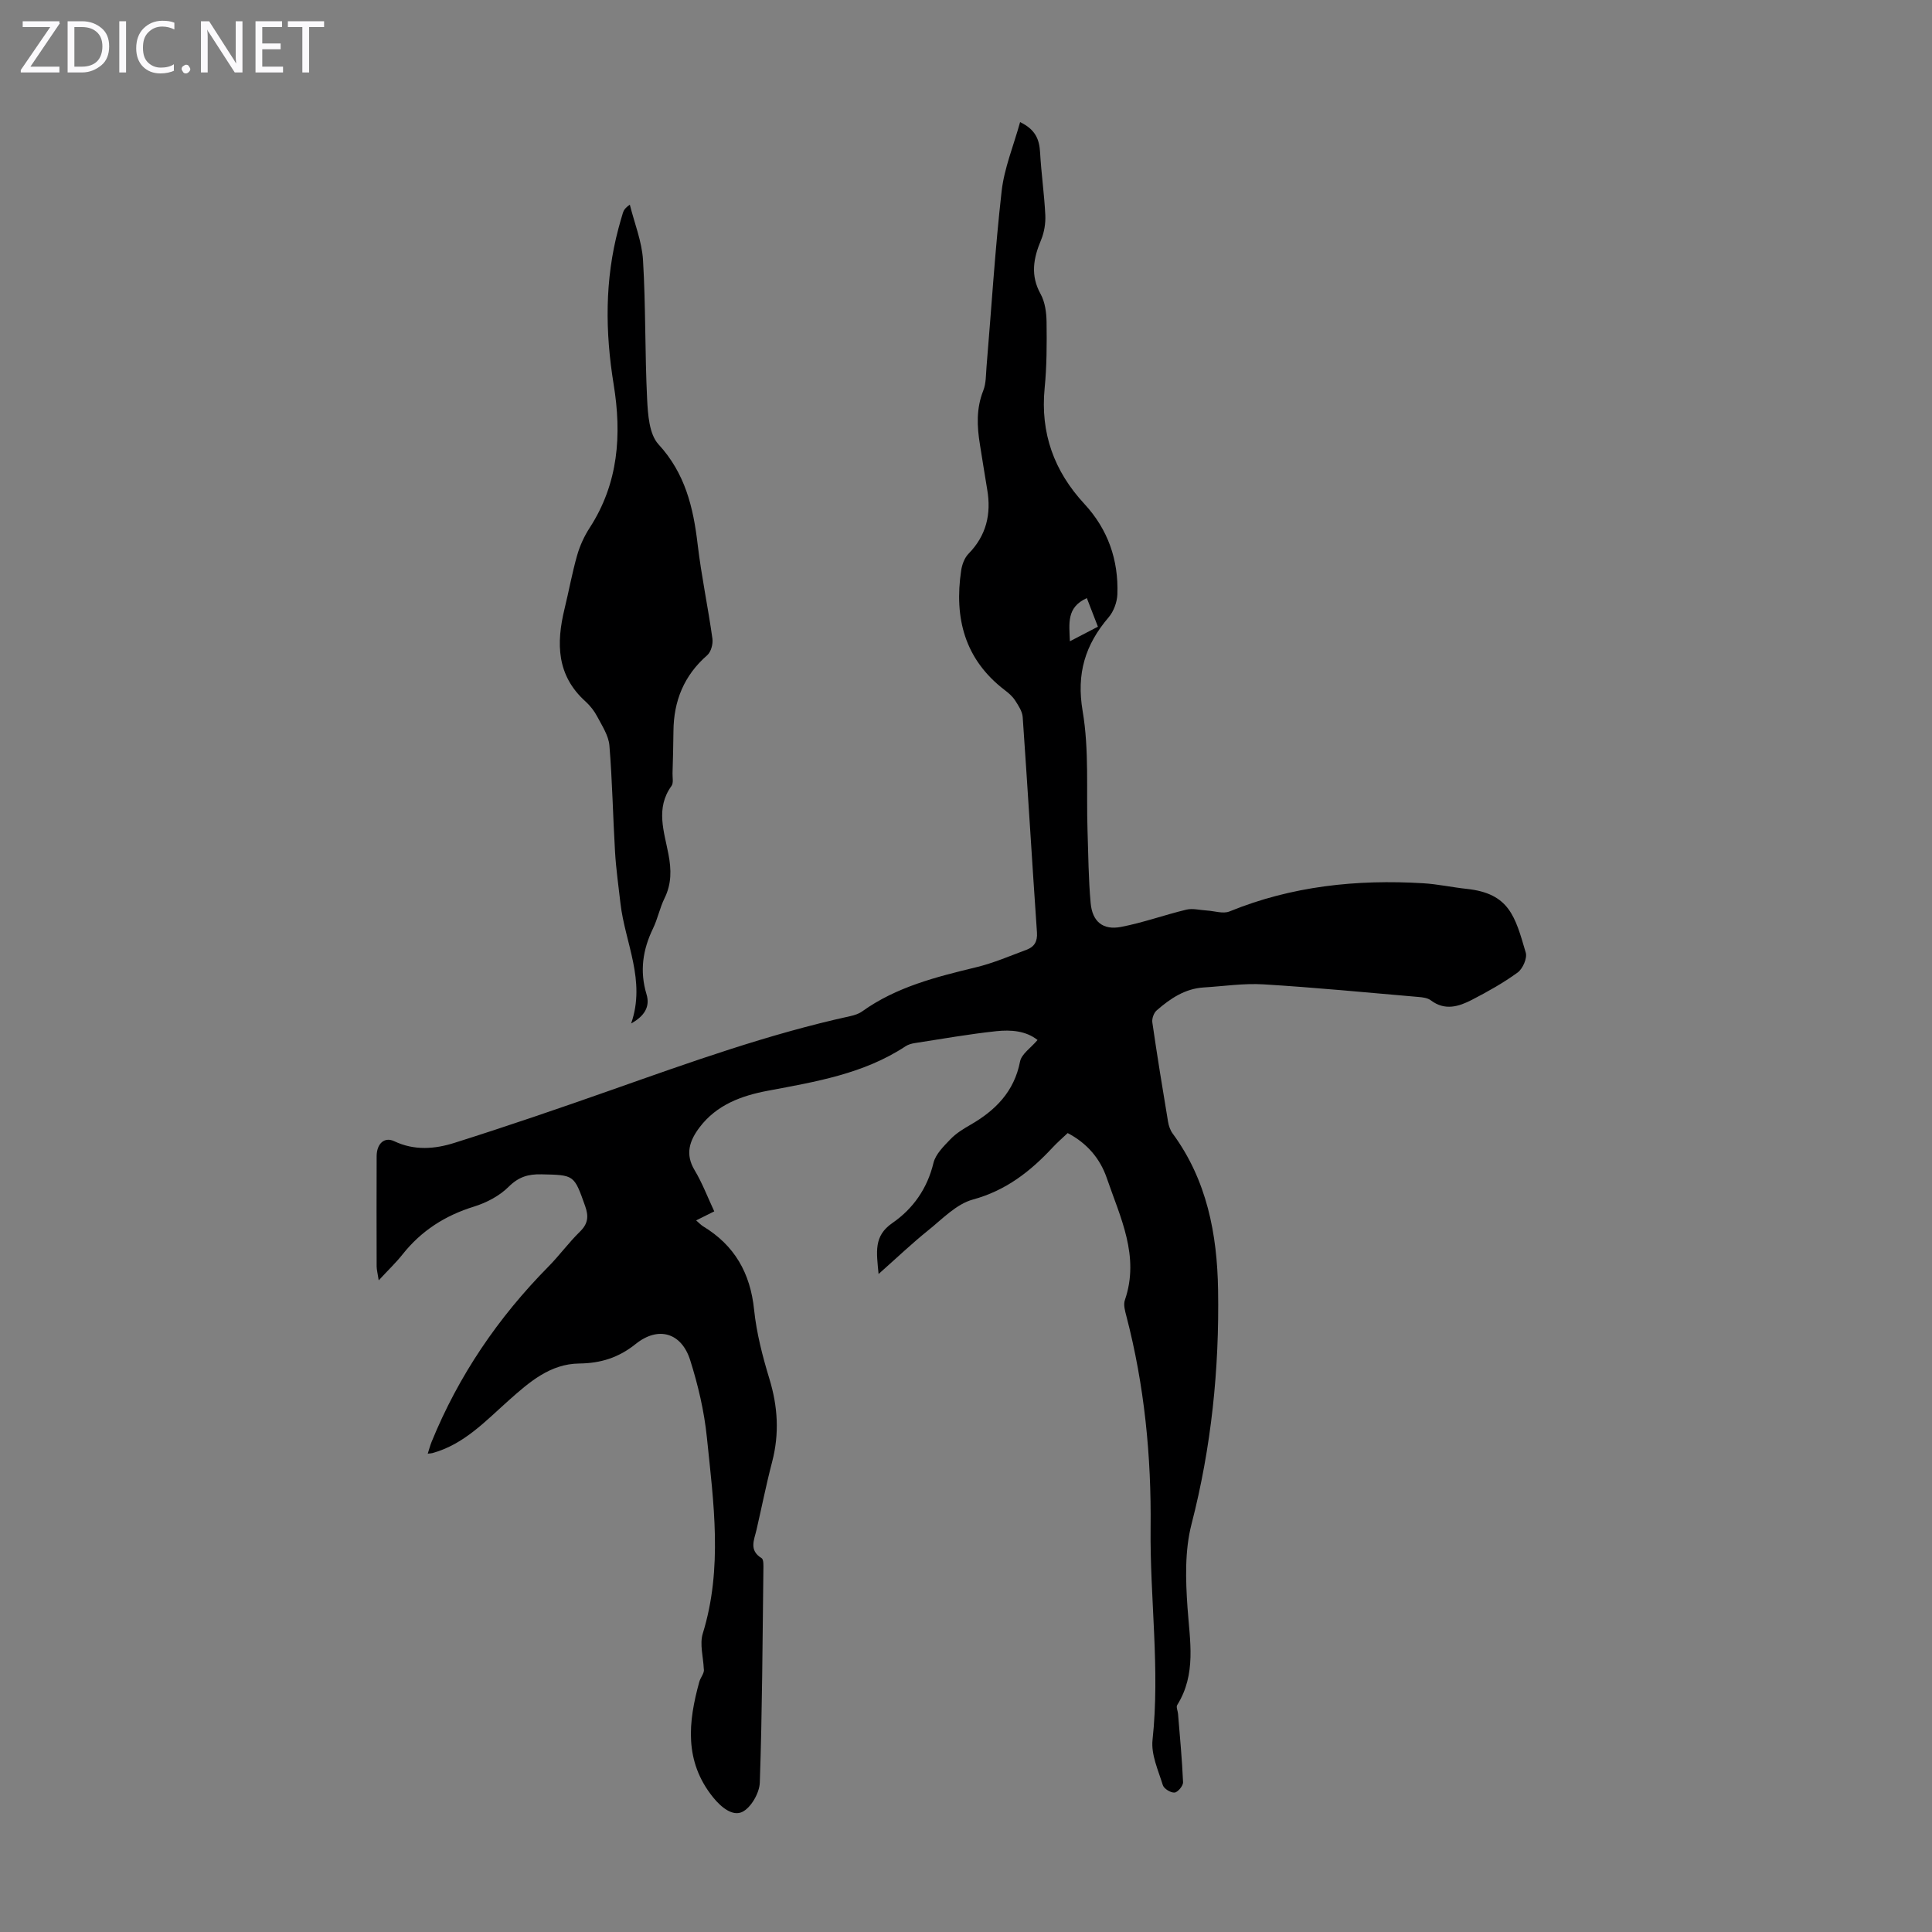 <svg enable-background="new 0 0 400 400" viewBox="0 0 400 400" xmlns="http://www.w3.org/2000/svg"><rect x="0" y="0" width="400" height="400" fill="#808080" stroke="none"/><g fill="#fbfafc"><path d="m12.4 4.8-6.1 9h6v1.2h-8v-.5l6.1-8.9h-5.7v-1.2h7.6v.4z"/><path d="m14 15v-10.6h3c1.6 0 2.9.5 4 1.4s1.6 2.2 1.6 3.8-.5 3-1.6 3.9-2.4 1.5-4 1.5zm1.4-9.4v8.2h1.6c1.3 0 2.4-.4 3.1-1.1s1.1-1.8 1.1-3.1-.4-2.3-1.2-3-1.8-1-3.1-1z"/><path d="m26.1 4.4v10.6h-1.4v-10.6z"/><path d="m36.1 14.6c-.8.4-1.8.6-2.9.6-1.5 0-2.7-.5-3.6-1.4s-1.4-2.2-1.4-3.8c0-1.7.5-3.1 1.5-4.1s2.3-1.6 3.9-1.6c1 0 1.8.1 2.5.4v1.4c-.8-.4-1.6-.6-2.5-.6-1.2 0-2.1.4-2.9 1.2s-1.1 1.8-1.1 3.2c0 1.3.3 2.3 1 3s1.6 1.1 2.7 1.1c1 0 2-.2 2.7-.7v1.3z"/><path d="m37.6 14.3c0-.2.1-.5.3-.6s.4-.3.6-.3c.3 0 .5.1.6.3s.3.4.3.6-.1.4-.3.6-.4.3-.6.3c-.3 0-.5-.1-.6-.3s-.3-.4-.3-.6z"/><path d="m50.2 15h-1.6l-5.3-8.2c-.2-.2-.3-.5-.4-.7 0 .2.1.7.1 1.5v7.4h-1.4v-10.6h1.7l5.2 8.1c.2.4.4.6.4.7 0-.3-.1-.8-.1-1.5v-7.3h1.4z"/><path d="m58.6 15h-5.7v-10.6h5.5v1.2h-4.1v3.4h3.8v1.2h-3.8v3.6h4.3z"/><path d="m67.1 5.6h-3.1v9.4h-1.4v-9.4h-3v-1.2h7.5z"/></g><path d="m221.05 234.59c-1.03.98-2.12 1.92-3.1 2.97-4.62 4.97-9.67 8.92-16.52 10.79-3.42.93-6.33 4.03-9.27 6.39-3.35 2.69-6.47 5.67-10.26 9.03-.43-4.61-1.04-7.87 2.85-10.55 4.26-2.94 7.23-7.11 8.51-12.43.44-1.83 2.12-3.47 3.52-4.93 1.14-1.19 2.62-2.11 4.07-2.94 5.22-3 9.12-6.88 10.34-13.14.3-1.56 2.23-2.81 3.62-4.46-2.4-1.91-5.51-2.14-8.49-1.83-5.66.6-11.28 1.6-16.92 2.47-.65.1-1.35.29-1.9.65-8.65 5.71-18.6 7.35-28.5 9.21-5.47 1.03-10.6 2.89-14.15 7.57-2.08 2.75-3.06 5.53-1.03 8.9 1.59 2.65 2.69 5.59 4.06 8.51-1.34.67-2.4 1.2-3.75 1.87.64.55.99.95 1.43 1.22 6.52 3.94 9.79 9.68 10.57 17.29.5 4.83 1.75 9.64 3.17 14.31 1.75 5.74 2.08 11.36.56 17.18-1.22 4.65-2.15 9.37-3.23 14.05-.48 2.1-1.62 4.24 1.05 5.88.46.28.38 1.63.37 2.49-.18 14.66-.24 29.32-.74 43.97-.07 2.15-1.82 5.21-3.64 6.08-1.95.94-4.29-.86-6.04-3.03-6.01-7.47-5.15-15.57-2.85-23.9.28-1 1.15-1.85.93-2.75-.11-2.43-.88-5.06-.21-7.25 4.17-13.5 2.24-27.09.85-40.63-.55-5.4-1.82-10.81-3.46-15.99-1.8-5.67-6.59-7.09-11.27-3.34-3.56 2.86-7.27 4-11.71 4.05-6.02.07-10.33 3.86-14.52 7.58-4.84 4.3-9.28 9.14-15.84 10.96-.21.06-.43.06-.99.13.29-.9.49-1.68.79-2.43 5.6-13.74 13.78-25.76 24.2-36.31 2.28-2.31 4.2-4.97 6.52-7.23 1.69-1.66 1.84-3.17 1.07-5.32-2.3-6.47-2.22-6.4-9.07-6.55-2.71-.06-4.7.53-6.75 2.57-1.89 1.89-4.59 3.31-7.18 4.11-5.98 1.85-10.9 4.99-14.78 9.88-1.38 1.74-3 3.28-4.95 5.39-.22-1.45-.42-2.16-.43-2.87-.02-7.61-.03-15.22 0-22.84.01-2.58 1.6-4.07 3.65-3.09 4.17 1.98 8.41 1.62 12.45.34 10.96-3.46 21.84-7.19 32.68-11.01 16.23-5.72 32.42-11.54 49.28-15.23.86-.19 1.76-.48 2.46-.98 7.09-5.08 15.31-7.13 23.6-9.14 3.56-.86 6.97-2.33 10.42-3.62 1.6-.59 2.31-1.68 2.17-3.61-1.03-14.85-1.91-29.71-2.95-44.55-.08-1.2-.9-2.42-1.59-3.49-.53-.82-1.34-1.51-2.14-2.12-8.29-6.34-10.48-14.91-9.01-24.77.18-1.21.69-2.61 1.53-3.46 3.69-3.78 4.73-8.22 3.86-13.29-.53-3.09-.99-6.18-1.5-9.27-.62-3.78-.79-7.49.68-11.2.6-1.5.54-3.28.68-4.94 1.02-12.13 1.76-24.29 3.13-36.38.54-4.76 2.46-9.36 3.82-14.28 3.2 1.54 3.99 3.61 4.14 6.29.24 4.33.87 8.64 1.08 12.96.08 1.7-.22 3.57-.87 5.13-1.59 3.78-2.26 7.34-.1 11.22.91 1.65 1.2 3.81 1.23 5.75.06 4.58.05 9.2-.4 13.75-.9 9.3 1.95 17.16 8.23 23.95 4.88 5.27 7.09 11.61 6.83 18.72-.06 1.62-.76 3.53-1.8 4.75-4.87 5.69-6.71 11.66-5.39 19.43 1.37 8.06.74 16.45 1.01 24.7.17 5.02.19 10.06.65 15.06.35 3.84 2.56 5.63 6.28 4.92 4.58-.88 9.01-2.49 13.55-3.58 1.31-.31 2.79.1 4.2.18 1.58.09 3.38.73 4.7.2 12.92-5.27 26.36-6.67 40.14-5.84 3 .18 5.97.84 8.97 1.16 8.85.94 10.05 5.71 12.24 13.2.34 1.15-.62 3.34-1.67 4.11-2.96 2.16-6.21 3.97-9.47 5.66-2.73 1.41-5.6 2.31-8.51.11-.66-.5-1.68-.63-2.56-.7-10.69-.92-21.37-1.96-32.08-2.61-4.1-.25-8.25.39-12.37.64-3.9.24-6.95 2.31-9.75 4.75-.6.52-1.02 1.71-.9 2.5.99 6.86 2.11 13.7 3.25 20.54.14.85.45 1.77.96 2.46 7.09 9.64 9.21 20.81 9.4 32.34.27 16.38-1.38 32.56-5.5 48.53-1.41 5.47-1.23 11.53-.83 17.26.48 6.94 1.87 13.78-2.14 20.2-.25.41.13 1.19.18 1.81.38 4.72.84 9.44 1.04 14.17.03.73-1.09 2.07-1.76 2.13-.79.07-2.2-.79-2.43-1.54-.95-3.07-2.46-6.34-2.13-9.36 1.58-14.68-.56-29.28-.4-43.92.16-14.83-1.27-29.46-5.02-43.84-.28-1.06-.64-2.34-.31-3.29 3.13-9.09-.95-17.12-3.74-25.27-1.37-4.01-4.06-7.21-8.1-9.32zm3.97-110.76c-4.26 1.92-3.64 5.25-3.51 8.94 2.17-1.13 3.96-2.07 5.8-3.02-.81-2.1-1.49-3.85-2.29-5.92z" fill="#000001"/><path d="m130.67 211.9c3.1-8.9-1.27-16.7-2.21-24.87-.4-3.54-.91-7.07-1.12-10.62-.44-7.35-.56-14.73-1.17-22.07-.17-2.04-1.5-4.04-2.5-5.95-.61-1.17-1.48-2.28-2.46-3.17-5.98-5.39-6.06-12.04-4.33-19.16.9-3.69 1.57-7.44 2.61-11.09.57-1.99 1.47-3.96 2.6-5.7 5.96-9.2 6.66-19.24 4.96-29.69-1.76-10.82-1.86-21.59.99-32.27.29-1.08.59-2.15.92-3.22.17-.53.43-1.02 1.44-1.71.95 3.82 2.5 7.61 2.73 11.48.57 9.57.38 19.19.85 28.77.16 3.21.43 7.27 2.35 9.36 5.53 6.01 7.21 13.05 8.11 20.71.77 6.54 2.15 13.01 3.06 19.53.15 1.1-.29 2.74-1.08 3.43-4.81 4.19-6.94 9.46-6.99 15.72-.02 2.91-.11 5.81-.19 8.72-.02.89.23 2.02-.22 2.63-3.34 4.61-1.51 9.45-.62 14.15.61 3.2.65 6.12-.82 9.1-.98 1.99-1.41 4.25-2.38 6.25-2.13 4.4-2.79 8.83-1.35 13.61.79 2.58-.42 4.53-3.18 6.06z" fill="#000001"/></svg>
